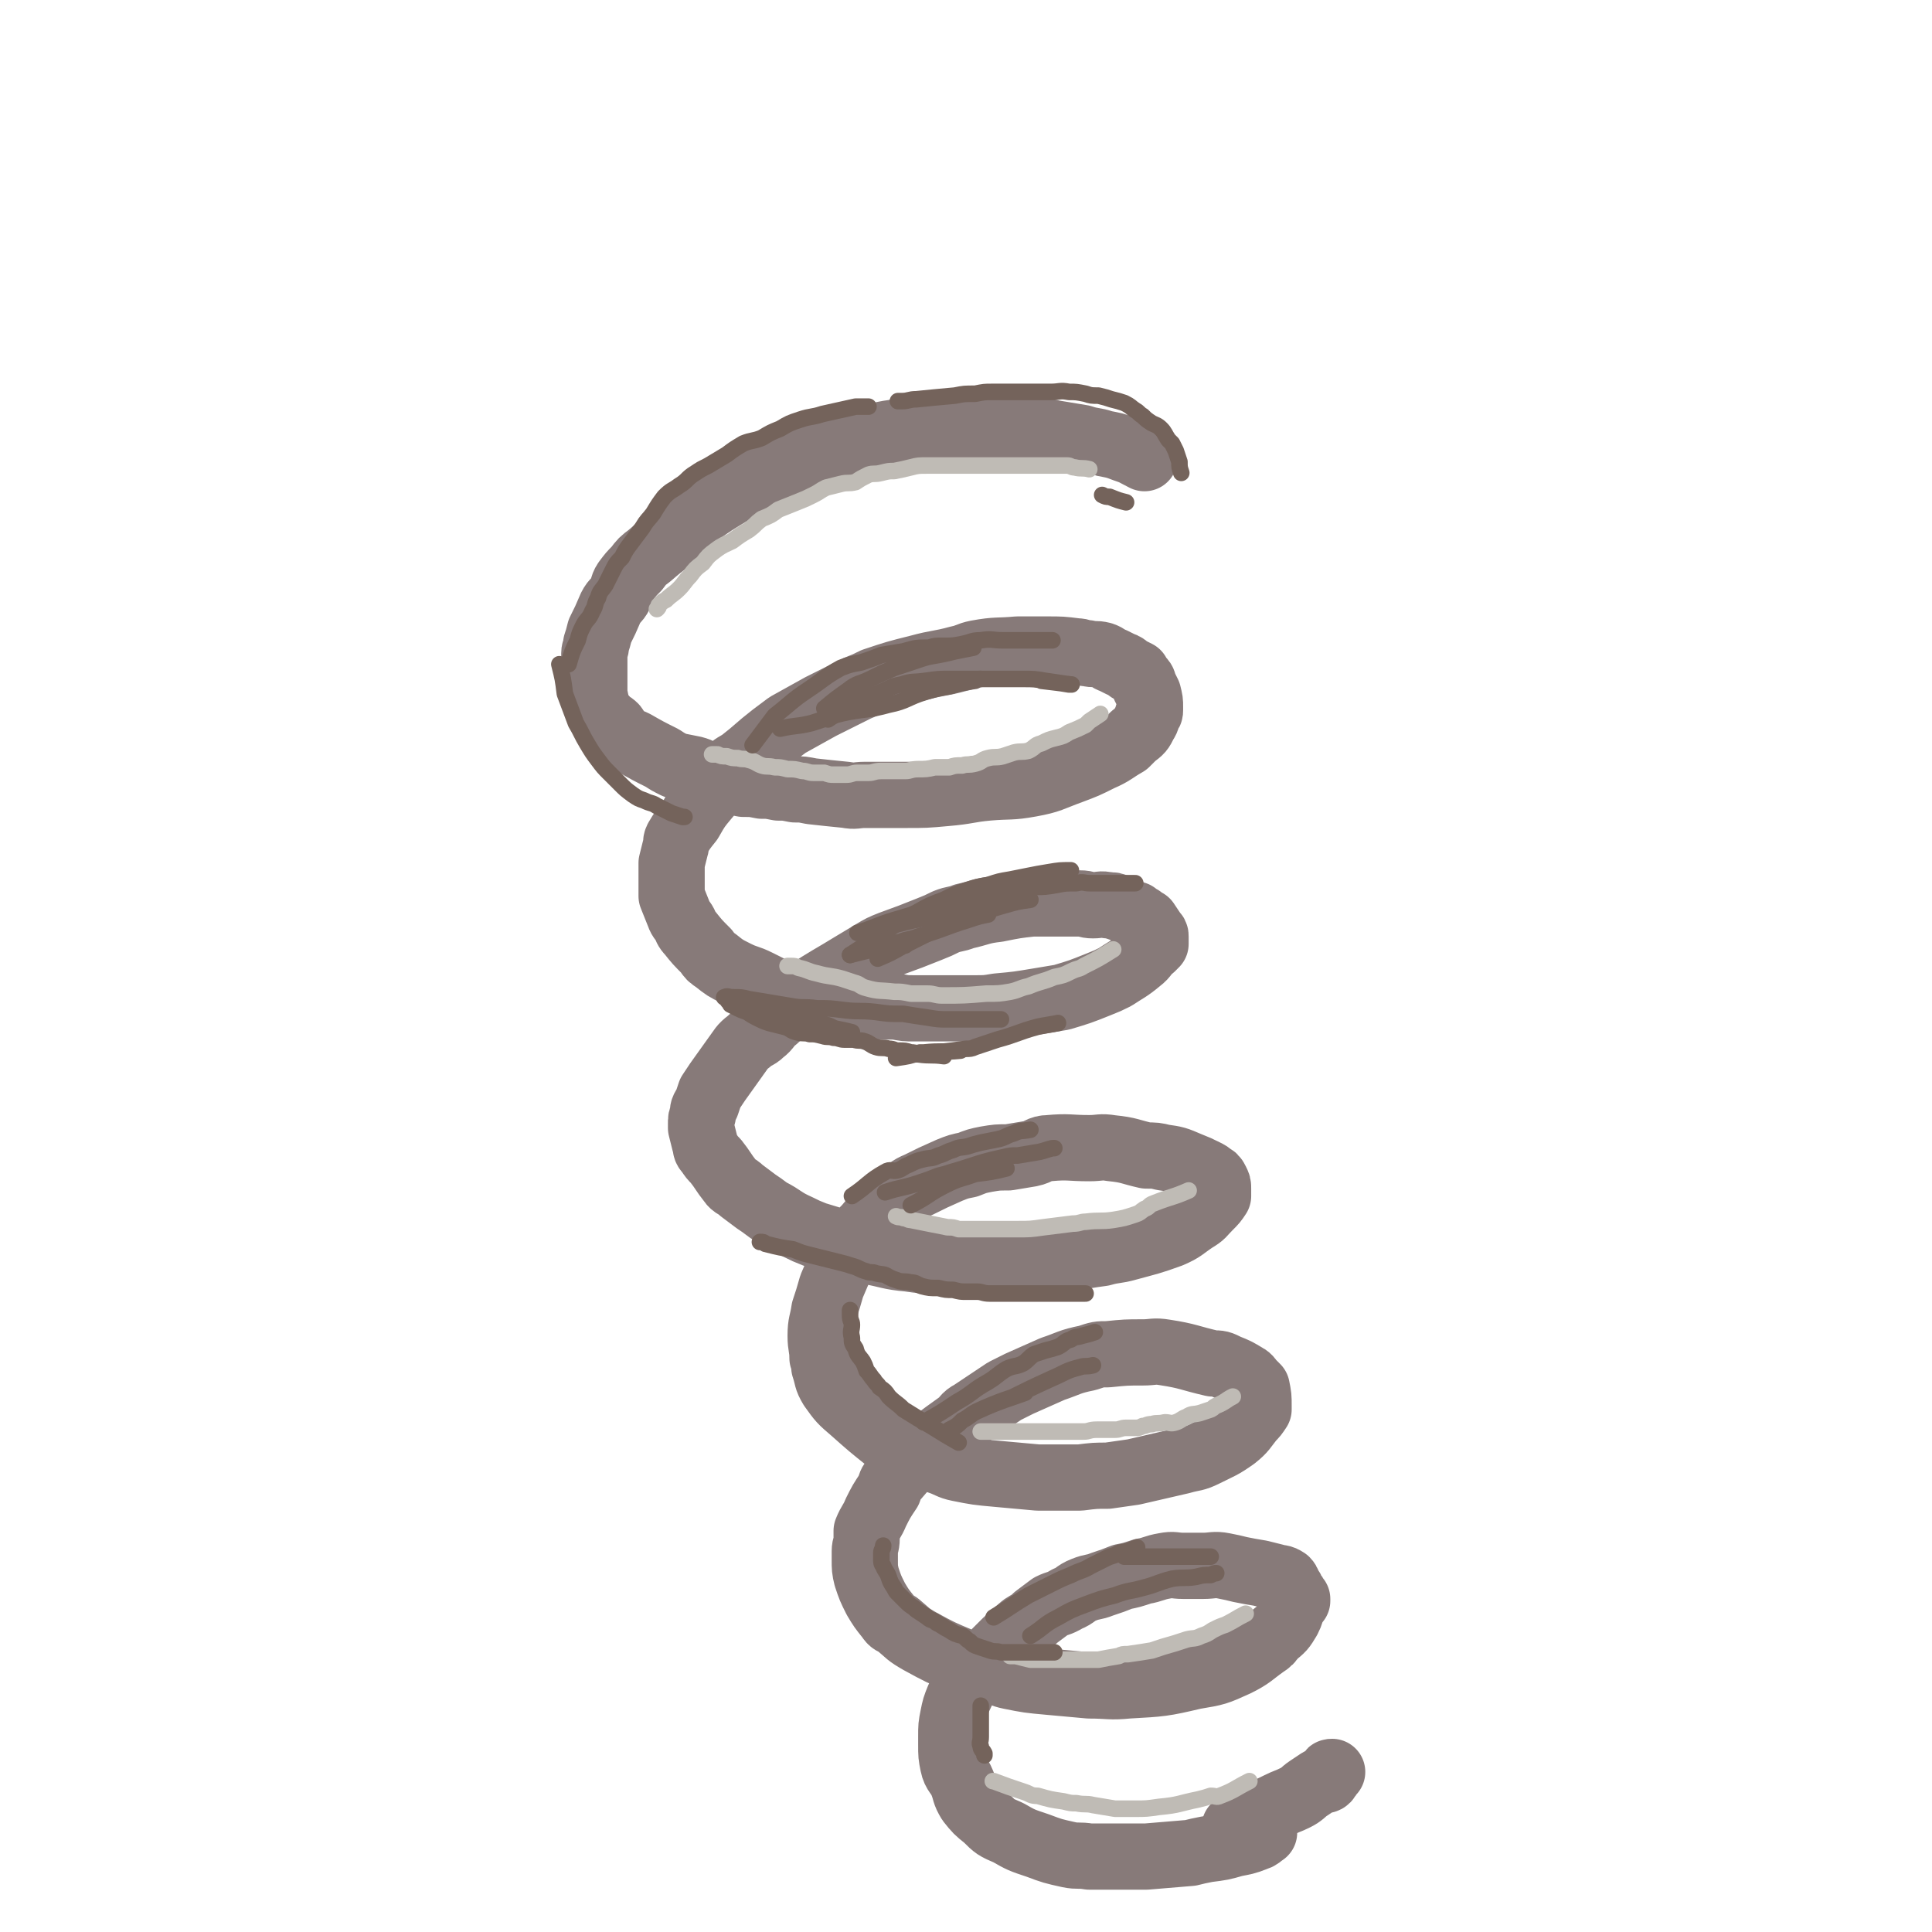 <svg viewBox='0 0 1050 1050' version='1.1' xmlns='http://www.w3.org/2000/svg' xmlns:xlink='http://www.w3.org/1999/xlink'><g fill='none' stroke='rgb(135,122,121)' stroke-width='36' stroke-linecap='round' stroke-linejoin='round'><path d='M622,249c0,0 0,0 0,0 0,0 0,0 0,0 0,0 0,0 0,0 0,0 0,0 0,0 0,0 0,0 0,0 0,0 0,0 0,0 0,0 0,0 0,0 -6,-3 -5,-3 -11,-5 -5,-2 -6,-2 -11,-3 -6,-2 -6,-1 -12,-3 -6,-1 -6,-1 -12,-2 -7,-1 -7,-2 -14,-2 -6,-1 -6,-1 -12,-1 -6,0 -6,0 -12,0 -7,0 -7,0 -13,0 -8,0 -8,0 -15,0 -5,0 -5,0 -10,0 -7,0 -7,0 -13,2 -7,1 -7,1 -13,3 -7,2 -7,2 -14,4 -7,2 -7,3 -14,5 -7,2 -7,2 -13,4 -6,2 -6,2 -12,4 -6,3 -6,3 -12,6 -5,3 -6,3 -11,6 -10,6 -10,6 -20,13 -5,4 -4,4 -8,8 -8,7 -9,7 -17,14 -4,3 -4,3 -7,7 -3,3 -3,3 -6,7 -2,3 -1,4 -3,7 -2,4 -3,3 -5,7 -3,7 -3,7 -6,13 -1,4 -1,4 -2,7 0,3 -1,3 -1,5 0,3 0,3 0,7 0,5 0,5 0,10 0,3 0,3 0,5 1,5 1,6 3,10 1,3 2,2 4,5 2,2 2,1 4,3 2,3 2,3 4,5 3,3 3,2 7,4 7,4 7,4 15,8 3,2 3,2 7,4 5,1 5,1 10,2 4,1 4,2 8,3 5,2 5,2 9,3 5,1 5,1 10,2 5,0 5,0 10,1 4,0 4,0 9,1 4,0 4,0 9,1 4,0 4,0 9,1 9,1 9,1 19,2 5,1 5,0 10,0 11,0 11,0 22,0 11,0 11,0 22,-1 12,-1 12,-2 23,-3 12,-1 12,0 23,-2 11,-2 11,-3 22,-7 8,-3 8,-3 16,-7 7,-3 7,-4 14,-8 2,-2 2,-2 4,-4 4,-3 4,-3 6,-7 2,-3 1,-3 2,-5 1,-1 1,-1 1,-2 0,-1 0,-1 0,-2 0,-3 0,-3 -1,-7 -1,-2 -1,-2 -2,-4 -1,-2 0,-2 -2,-4 -1,-1 -1,-1 -2,-3 -2,-1 -2,-1 -4,-2 -3,-2 -2,-2 -5,-3 -2,-1 -2,-1 -4,-2 -3,-1 -3,-2 -6,-3 -4,-1 -4,0 -8,-1 -3,0 -3,-1 -6,-1 -8,-1 -8,-1 -16,-1 -4,0 -4,0 -8,0 -4,0 -4,0 -8,0 -11,1 -11,0 -22,2 -5,1 -5,2 -10,3 -11,3 -11,2 -22,5 -12,3 -12,3 -24,7 -4,2 -4,2 -9,4 -10,5 -10,5 -20,10 -9,5 -9,5 -18,10 -4,3 -4,3 -8,6 -9,7 -8,7 -17,14 -3,2 -4,2 -7,5 -6,7 -6,7 -12,14 -5,6 -5,6 -9,13 -4,5 -4,5 -7,10 -1,2 0,2 -1,5 -1,4 -1,4 -2,8 0,2 0,2 0,4 0,5 0,5 0,9 0,3 0,3 0,5 2,5 2,5 4,10 1,3 2,3 3,5 1,2 1,3 3,5 4,5 4,5 9,10 2,3 2,3 5,5 5,4 5,4 11,7 6,3 6,2 12,5 4,2 4,2 8,4 4,1 4,1 8,2 9,2 8,3 17,4 10,2 10,1 19,2 12,1 12,1 23,1 5,1 5,1 10,1 6,0 6,0 11,0 11,0 11,0 22,0 6,0 6,0 12,-1 11,-1 11,-1 23,-3 6,-1 6,-1 12,-2 10,-3 10,-3 20,-7 5,-2 5,-2 9,-4 6,-4 7,-4 13,-9 4,-3 3,-4 7,-7 1,-1 1,-1 2,-2 0,-1 0,-1 0,-2 0,-1 0,-1 0,-2 0,-1 0,-1 -1,-2 -2,-3 -2,-3 -4,-6 -2,-1 -2,-1 -3,-2 -2,-1 -2,-1 -3,-2 -3,-1 -3,-1 -5,-2 -2,-1 -2,-1 -5,-2 -2,-1 -2,-1 -5,-1 -4,-1 -4,0 -8,0 -4,0 -3,-1 -7,-1 -5,0 -5,0 -10,0 -4,0 -4,0 -7,0 -5,0 -5,0 -9,0 -9,1 -9,1 -19,3 -9,1 -9,2 -18,4 -5,2 -5,1 -10,3 -4,2 -4,2 -9,4 -10,4 -10,4 -21,8 -5,2 -5,2 -10,5 -5,3 -5,3 -10,6 -13,8 -14,8 -26,16 -9,6 -9,7 -17,14 -4,3 -3,4 -7,7 -3,3 -4,2 -7,5 -4,3 -4,4 -7,8 -5,7 -5,7 -10,14 -2,3 -2,3 -4,6 -1,3 -1,3 -2,6 -2,3 -2,3 -2,6 -1,2 -1,2 -1,5 0,1 0,1 0,2 1,4 1,4 2,8 1,3 0,3 2,5 2,3 2,3 4,5 4,5 4,6 8,11 2,3 3,2 6,5 4,3 4,3 8,6 3,2 3,2 7,5 8,4 7,5 16,9 4,2 4,2 9,4 10,3 10,3 19,6 5,2 5,2 10,3 11,2 11,3 22,4 7,1 7,1 13,1 11,1 11,1 22,1 7,0 7,0 13,0 13,0 13,0 26,-1 16,-1 16,-2 31,-4 7,-2 7,-1 14,-3 11,-3 12,-3 23,-7 7,-3 7,-4 13,-8 5,-3 4,-3 8,-7 3,-3 3,-3 5,-6 0,-1 0,-2 0,-3 0,-1 0,-1 0,-1 0,-2 0,-2 -1,-4 -1,-2 -1,-2 -3,-3 -1,-1 -1,-1 -3,-2 -4,-2 -4,-2 -9,-4 -7,-3 -7,-3 -14,-4 -4,-1 -4,-1 -9,-1 -9,-2 -9,-3 -19,-4 -6,-1 -6,0 -12,0 -11,0 -11,-1 -22,0 -5,0 -5,2 -10,3 -6,1 -6,1 -12,2 -6,0 -6,0 -12,1 -5,1 -5,1 -10,3 -5,1 -5,1 -10,3 -9,4 -9,4 -17,8 -5,2 -5,3 -9,6 -4,2 -5,2 -8,5 -6,6 -6,6 -11,12 -5,5 -5,5 -9,11 -2,3 -2,3 -4,7 -3,7 -3,7 -6,14 -2,7 -2,7 -4,13 -1,7 -2,7 -2,14 0,6 1,6 1,12 1,2 1,2 1,5 2,6 1,6 4,11 5,7 5,7 12,13 9,8 9,8 19,16 3,2 3,2 7,4 10,4 10,4 20,7 6,2 6,3 11,4 10,2 10,2 21,3 11,1 11,1 22,2 12,0 12,0 23,0 8,-1 8,-1 15,-1 7,-1 7,-1 14,-2 13,-3 13,-3 26,-6 7,-2 7,-1 13,-4 8,-4 9,-4 16,-9 5,-4 5,-5 9,-10 2,-2 2,-2 4,-5 0,-1 0,-1 0,-2 0,-5 0,-5 -1,-10 -1,-1 -1,-1 -3,-3 -1,-1 -1,-2 -3,-3 -5,-3 -5,-3 -10,-5 -4,-2 -4,-2 -8,-2 -13,-3 -13,-4 -26,-6 -6,-1 -6,0 -12,0 -9,0 -9,0 -19,1 -5,0 -5,0 -11,2 -10,2 -10,3 -19,6 -9,4 -9,4 -18,8 -4,2 -4,2 -8,4 -9,6 -9,6 -18,12 -4,2 -3,3 -7,6 -7,5 -7,5 -15,11 -4,3 -4,3 -8,6 -6,6 -6,6 -12,13 -2,2 -2,3 -3,6 -4,6 -4,6 -7,12 -2,5 -3,5 -5,10 0,2 0,2 0,4 0,4 -1,4 -1,7 0,2 0,2 0,5 0,4 0,5 1,9 2,6 2,6 5,12 3,5 3,5 7,10 2,3 2,2 5,4 6,5 5,5 12,9 11,6 11,6 23,11 8,3 8,2 16,5 5,1 5,2 10,3 10,2 10,2 21,3 11,1 11,1 22,2 11,0 11,1 21,0 18,-1 19,-1 36,-5 12,-2 12,-2 23,-7 8,-4 8,-5 15,-10 3,-2 3,-2 5,-5 5,-4 5,-4 8,-9 1,-2 1,-2 2,-5 1,-2 0,-2 1,-4 1,-1 1,0 2,-1 0,0 0,-1 0,-1 -1,-2 -1,-1 -2,-2 -1,-1 0,-1 -1,-2 0,-1 0,-1 -1,-2 -1,-2 -1,-3 -2,-4 -3,-2 -3,-1 -6,-2 -4,-1 -4,-1 -8,-2 -6,-1 -6,-1 -11,-2 -4,-1 -4,-1 -9,-2 -5,-1 -6,0 -11,0 -5,0 -5,0 -11,0 -5,0 -5,-1 -10,0 -6,1 -6,2 -12,3 -6,2 -6,2 -11,3 -5,2 -5,2 -11,4 -5,2 -5,1 -10,3 -5,2 -4,3 -9,5 -5,3 -5,2 -9,4 -4,3 -4,3 -8,6 -3,3 -4,3 -7,5 -7,6 -7,6 -13,12 -3,3 -3,3 -6,6 -6,6 -6,6 -11,12 -3,4 -3,5 -5,9 -2,5 -2,5 -3,10 -1,5 -1,5 -1,11 0,2 0,2 0,4 0,6 0,6 1,11 1,5 3,5 5,10 2,5 1,5 4,10 4,5 4,5 9,9 5,5 5,5 12,8 7,4 7,4 16,7 8,3 8,3 17,5 5,1 5,0 11,1 10,0 10,0 20,0 6,0 6,0 11,0 12,-1 12,-1 24,-2 4,-1 4,-1 9,-2 8,-1 8,-1 15,-3 5,-1 6,-1 11,-3 3,-1 2,-1 5,-3 '/><path d='M671,993c0,0 0,0 0,0 0,0 0,0 0,0 0,0 0,0 0,0 0,0 0,0 0,0 0,0 0,0 0,0 0,0 0,0 0,0 8,-4 8,-4 15,-8 5,-2 5,-2 9,-4 4,-2 5,-2 9,-4 4,-2 4,-3 7,-5 3,-2 3,-2 6,-4 2,-1 3,0 4,-1 1,-1 1,-2 2,-3 0,-1 0,-1 1,-1 '/></g>
<g fill='none' stroke='rgb(191,187,181)' stroke-width='9' stroke-linecap='round' stroke-linejoin='round'><path d='M592,255c0,0 0,0 0,0 0,0 0,0 0,0 0,0 0,0 0,0 0,0 0,0 0,0 0,0 0,0 0,0 0,0 0,0 0,0 0,0 0,0 0,0 -4,-1 -4,0 -8,-1 -2,0 -2,-1 -4,-1 -3,0 -3,0 -6,0 -4,0 -4,0 -7,0 -4,0 -4,0 -8,0 -4,0 -4,0 -7,0 -4,0 -4,0 -7,0 -4,0 -4,0 -8,0 -3,0 -3,0 -7,0 -3,0 -3,0 -6,0 -5,0 -5,0 -10,0 -5,0 -5,0 -10,0 -5,0 -5,0 -9,1 -4,1 -4,1 -9,2 -3,0 -3,0 -7,1 -4,1 -4,0 -7,1 -4,2 -4,2 -7,4 -4,1 -4,0 -8,1 -4,1 -4,1 -8,2 -4,2 -3,2 -7,4 -4,2 -4,2 -9,4 -5,2 -5,2 -10,4 -4,3 -4,3 -9,5 -4,3 -3,3 -7,6 -5,3 -5,3 -9,6 -4,2 -5,2 -9,5 -4,3 -4,3 -7,7 -4,3 -4,3 -7,7 -3,3 -3,4 -6,7 -3,3 -4,3 -7,6 -2,1 -2,1 -4,3 0,1 0,1 -1,2 0,0 0,0 0,0 '/><path d='M598,388c0,0 0,0 0,0 0,0 0,0 0,0 0,0 0,0 0,0 0,0 0,0 0,0 0,0 0,0 0,0 0,0 0,0 0,0 0,0 0,0 0,0 0,0 0,0 0,0 0,0 0,0 0,0 -3,2 -3,2 -6,4 -1,1 -1,1 -2,2 -4,2 -4,2 -9,4 -3,2 -3,2 -7,3 -4,1 -4,1 -8,3 -4,1 -3,2 -7,4 -4,1 -4,0 -8,1 -3,1 -3,1 -6,2 -4,1 -4,0 -8,1 -4,1 -3,2 -7,3 -4,1 -4,0 -7,1 -4,0 -4,0 -7,1 -4,0 -4,0 -8,0 -4,1 -5,1 -9,1 -4,0 -4,1 -7,1 -3,0 -3,0 -7,0 -3,0 -3,0 -6,0 -4,0 -4,1 -7,1 -3,0 -3,0 -6,0 -3,0 -3,1 -6,1 -3,0 -3,0 -7,0 -2,0 -2,0 -5,-1 -3,0 -3,0 -6,0 -3,0 -3,-1 -6,-1 -4,-1 -4,-1 -8,-1 -4,-1 -4,-1 -7,-1 -4,-1 -4,0 -7,-1 -3,-1 -3,-2 -7,-3 -3,-1 -3,0 -6,-1 -3,0 -3,0 -6,-1 -3,0 -3,0 -5,-1 -2,0 -2,0 -3,0 0,0 0,0 0,0 '/><path d='M605,516c0,0 0,0 0,0 0,0 0,0 0,0 0,0 0,0 0,0 0,0 0,0 0,0 0,0 0,0 0,0 0,0 0,0 0,0 0,0 0,0 0,0 0,0 0,0 0,0 0,0 0,0 0,0 -8,5 -8,5 -16,9 -3,2 -3,1 -7,3 -4,2 -4,2 -9,3 -7,3 -7,2 -14,5 -5,1 -5,2 -10,3 -6,1 -6,1 -13,1 -12,1 -12,1 -24,1 -4,0 -4,-1 -8,-1 -5,0 -5,0 -9,0 -5,-1 -5,-1 -9,-1 -8,-1 -8,0 -15,-2 -4,-1 -3,-2 -7,-3 -3,-1 -3,-1 -6,-2 -7,-2 -7,-1 -14,-3 -5,-1 -5,-2 -10,-3 -2,-1 -2,-1 -4,-1 -1,0 -1,0 -2,0 '/><path d='M646,647c0,0 0,0 0,0 0,0 0,0 0,0 0,0 0,0 0,0 0,0 0,0 0,0 0,0 0,0 0,0 0,0 0,0 0,0 0,0 0,0 0,0 0,0 0,0 0,0 0,0 0,0 0,0 0,0 0,0 0,0 0,0 0,0 0,0 -9,4 -9,3 -19,7 -3,1 -2,2 -5,3 -3,2 -2,2 -5,3 -6,2 -6,2 -12,3 -7,1 -7,0 -15,1 -3,0 -3,1 -7,1 -8,1 -8,1 -16,2 -7,1 -7,1 -14,1 -7,0 -7,0 -13,0 -5,0 -5,0 -10,0 -2,0 -2,0 -4,0 -2,0 -2,0 -5,0 -3,-1 -3,-1 -6,-1 -10,-2 -10,-2 -20,-4 -2,0 -2,-1 -4,-1 -2,-1 -2,0 -4,-1 '/><path d='M670,759c0,0 0,0 0,0 0,0 0,0 0,0 0,0 0,0 0,0 -4,2 -4,3 -9,5 -2,1 -1,1 -3,2 -3,1 -3,1 -6,2 -4,1 -4,0 -7,2 -3,1 -3,2 -6,3 -3,1 -3,0 -6,0 -4,1 -4,0 -7,1 -3,0 -3,1 -5,1 -2,1 -2,1 -4,1 -3,0 -3,0 -5,0 -3,0 -3,1 -6,1 -2,0 -2,0 -5,0 -2,0 -3,0 -5,0 -4,0 -4,1 -7,1 -3,0 -3,0 -7,0 -3,0 -3,0 -6,0 -2,0 -2,0 -5,0 -3,0 -3,0 -5,0 -3,0 -3,0 -6,0 -3,0 -3,0 -6,0 -2,0 -2,0 -4,0 -2,0 -2,0 -5,0 -1,0 -1,0 -2,0 -2,0 -2,0 -5,0 -2,0 -2,0 -4,0 0,0 0,0 -1,0 '/><path d='M677,877c0,0 0,0 0,0 0,0 0,0 0,0 0,0 0,0 0,0 0,0 0,0 0,0 0,0 0,0 0,0 0,0 0,0 0,0 0,0 0,0 0,0 0,0 0,0 0,0 0,0 0,0 0,0 0,0 0,0 0,0 0,0 0,0 0,0 -6,3 -5,3 -11,6 -3,1 -3,1 -7,3 -3,2 -3,2 -6,3 -4,2 -4,1 -8,2 -6,2 -6,2 -13,4 -3,1 -3,1 -6,2 -6,1 -6,1 -13,2 -3,0 -3,0 -5,1 -6,1 -6,1 -11,2 -3,0 -3,0 -7,0 -9,0 -9,0 -19,0 -2,0 -2,0 -5,0 -3,0 -3,0 -6,0 -4,-1 -4,-1 -8,-2 -1,0 -1,0 -3,0 '/><path d='M679,968c0,0 0,0 0,0 0,0 0,0 0,0 0,0 0,0 0,0 0,0 0,0 0,0 0,0 0,0 0,0 0,0 0,0 0,0 0,0 0,0 0,0 0,0 0,0 0,0 0,0 0,0 0,0 -8,4 -8,5 -16,8 -2,1 -2,0 -5,0 -3,1 -3,1 -7,2 -10,2 -10,3 -21,4 -7,1 -7,1 -13,1 -5,0 -5,0 -11,0 -6,-1 -6,-1 -12,-2 -4,-1 -4,0 -9,-1 -3,0 -3,0 -7,-1 -7,-1 -7,-1 -14,-3 -4,0 -4,-1 -7,-2 -9,-3 -9,-3 -17,-6 -1,0 0,0 0,0 '/></g>
<g fill='none' stroke='rgb(116,99,91)' stroke-width='9' stroke-linecap='round' stroke-linejoin='round'><path d='M463,650c0,0 0,0 0,0 0,0 0,0 0,0 0,0 0,0 0,0 0,0 0,0 0,0 0,0 0,0 0,0 0,0 0,0 0,0 0,0 0,0 0,0 9,-6 9,-8 18,-13 3,-2 4,0 7,-1 3,-1 3,-2 6,-3 4,-2 4,-2 8,-3 4,-1 4,0 8,-2 4,-1 4,-2 8,-3 4,-2 4,-1 8,-2 3,-1 3,-1 7,-2 5,-1 5,-1 10,-2 4,-1 4,-2 8,-3 4,-2 4,-1 9,-2 '/><path d='M502,773c0,0 0,0 0,0 0,0 0,0 0,0 0,0 0,0 0,0 0,0 0,0 0,0 0,0 0,0 0,0 9,-5 9,-5 18,-11 0,0 0,0 0,0 9,-5 8,-6 17,-11 5,-3 5,-4 10,-7 4,-2 5,-1 9,-3 3,-2 3,-3 6,-5 3,-1 3,-1 6,-2 4,-1 4,-1 7,-2 4,-2 3,-3 7,-4 3,-2 3,-1 6,-2 4,-1 4,-1 7,-2 '/><path d='M516,777c0,0 0,0 0,0 0,0 0,0 0,0 0,0 0,0 0,0 0,0 0,0 0,0 4,-2 4,-2 7,-5 4,-2 4,-3 8,-5 13,-6 18,-7 26,-10 2,-1 -8,3 -6,2 6,-3 10,-5 21,-10 7,-3 7,-4 15,-6 3,-1 3,0 7,-1 '/><path d='M540,879c0,0 0,0 0,0 0,0 0,0 0,0 0,0 0,0 0,0 0,0 0,0 0,0 0,0 0,0 0,0 0,0 0,0 0,0 0,0 0,0 0,0 0,0 0,0 0,0 0,0 0,0 0,0 10,-6 9,-6 19,-12 6,-3 6,-3 12,-6 6,-3 6,-3 11,-5 6,-3 6,-2 11,-5 4,-2 4,-2 8,-4 4,-2 4,-1 7,-3 5,-1 5,-1 10,-3 '/><path d='M560,889c0,0 0,0 0,0 8,-5 7,-6 15,-10 7,-4 7,-4 15,-7 8,-3 8,-3 16,-5 8,-3 8,-2 15,-4 8,-2 8,-3 16,-5 6,-1 7,0 13,-1 4,-1 4,-1 8,-1 2,-1 2,-1 3,-1 '/><path d='M611,846c0,0 0,0 0,0 8,0 8,0 16,0 0,0 0,0 0,0 8,0 8,0 15,0 8,0 8,0 16,0 '/><path d='M309,361c0,0 0,0 0,0 0,0 0,0 0,0 0,0 0,0 0,0 0,0 0,0 0,0 0,0 0,0 0,0 0,0 0,0 0,0 0,0 0,0 0,0 2,-7 2,-7 5,-13 1,-4 1,-4 3,-8 2,-4 3,-3 5,-8 2,-3 1,-4 3,-7 1,-4 2,-4 4,-7 2,-4 2,-4 4,-8 2,-4 2,-4 5,-7 2,-4 2,-4 5,-8 3,-4 3,-4 6,-8 3,-5 3,-4 6,-8 3,-5 3,-5 6,-9 4,-4 4,-3 8,-6 5,-3 4,-4 9,-7 3,-2 3,-2 7,-4 5,-3 5,-3 10,-6 4,-3 4,-3 9,-6 5,-2 5,-1 10,-3 5,-3 5,-3 10,-5 5,-3 5,-3 11,-5 6,-2 6,-1 12,-3 9,-2 9,-2 18,-4 4,0 4,0 7,0 '/><path d='M304,361c0,0 0,0 0,0 0,0 0,0 0,0 0,0 0,0 0,0 0,0 0,0 0,0 0,0 0,0 0,0 2,8 2,8 3,16 0,0 0,0 0,0 3,8 3,8 6,16 0,0 0,0 0,0 3,5 3,6 6,11 3,5 3,5 6,9 3,4 3,4 6,7 3,3 3,3 6,6 3,3 3,3 7,6 3,2 3,2 6,3 4,2 4,1 7,3 4,2 4,2 8,4 3,1 3,1 6,2 1,0 1,0 1,0 '/><path d='M409,405c0,0 0,0 0,0 0,0 0,0 0,0 0,0 0,0 0,0 0,0 0,0 0,0 6,-8 6,-8 12,-16 0,0 0,0 0,0 9,-7 9,-8 18,-14 9,-6 9,-7 18,-12 5,-2 6,-2 11,-3 6,-2 6,-2 11,-4 6,-1 6,-1 12,-2 7,-2 7,-2 14,-2 3,-1 3,-1 7,-1 6,0 6,0 11,-1 5,-1 5,-2 10,-2 6,-1 6,0 12,0 5,0 5,0 11,0 4,0 4,0 8,0 3,0 3,0 7,0 0,0 0,0 1,0 '/><path d='M424,396c0,0 0,0 0,0 0,0 0,0 0,0 9,-2 9,-1 17,-3 10,-3 10,-4 20,-6 11,-2 11,-1 22,-4 10,-2 10,-4 20,-7 7,-2 7,-2 13,-3 7,-2 7,-2 14,-3 2,-1 2,-1 3,-1 '/><path d='M566,370c0,0 0,0 0,0 0,0 0,0 0,0 0,0 0,0 0,0 0,0 0,0 0,0 8,1 9,1 16,2 1,0 0,0 -1,0 0,0 0,0 0,0 0,0 0,0 0,0 -6,-1 -6,-1 -13,-2 -6,-1 -6,-1 -12,-1 -6,0 -6,0 -12,0 -7,0 -7,0 -14,0 -6,0 -6,0 -13,0 -7,0 -7,0 -14,1 -7,1 -7,0 -13,2 -6,1 -6,2 -11,4 -4,2 -4,1 -9,3 -4,2 -4,2 -7,4 -4,2 -4,2 -7,4 -3,2 -3,2 -6,4 '/><path d='M448,385c0,0 0,0 0,0 0,0 0,0 0,0 0,0 0,0 0,0 0,0 0,0 0,0 0,0 0,0 0,0 0,0 0,0 0,0 0,0 0,0 0,0 0,0 0,0 0,0 0,0 0,0 0,0 6,-5 6,-5 13,-10 5,-4 6,-3 12,-6 6,-3 6,-3 13,-6 6,-2 6,-2 12,-4 6,-2 6,-2 12,-3 5,-1 5,-1 9,-2 5,-1 5,-1 10,-2 '/><path d='M462,519c0,0 0,0 0,0 0,0 0,0 0,0 0,0 0,0 0,0 0,0 0,0 0,0 0,0 0,0 0,0 0,0 0,0 0,0 0,0 0,0 0,0 0,0 0,0 0,0 0,0 0,0 0,0 11,-7 10,-7 21,-14 7,-5 7,-5 15,-9 7,-4 7,-4 15,-7 6,-3 6,-3 12,-5 6,-2 6,-2 12,-3 6,-2 6,-2 12,-3 5,-1 5,-1 10,-2 5,-1 5,-1 11,-2 6,-1 6,-1 12,-1 '/><path d='M472,509c0,0 0,0 0,0 0,0 0,0 0,0 0,0 0,0 0,0 0,0 0,0 0,0 0,0 0,0 0,0 4,-2 4,-2 8,-3 5,-2 4,-3 9,-4 11,-3 15,-3 23,-5 1,0 -6,1 -5,1 6,-2 10,-3 20,-5 8,-2 8,-2 16,-3 4,-1 4,0 7,-1 2,0 2,0 4,-1 '/><path d='M462,519c0,0 0,0 0,0 0,0 0,0 0,0 0,0 0,0 0,0 0,0 0,0 0,0 0,0 0,0 0,0 8,-2 8,-2 16,-4 5,-1 5,-2 11,-3 5,-2 5,-1 10,-3 14,-4 14,-5 27,-9 6,-2 6,-2 11,-3 '/><path d='M477,521c0,0 0,0 0,0 0,0 0,0 0,0 0,0 0,0 0,0 0,0 0,0 0,0 0,0 0,0 0,0 7,-3 7,-3 14,-7 1,0 1,0 2,-1 12,-6 12,-6 24,-12 7,-2 7,-2 14,-4 8,-3 8,-3 15,-5 7,-2 7,-2 14,-3 '/><path d='M466,507c0,0 0,0 0,0 0,0 0,0 0,0 0,0 0,0 0,0 0,0 0,0 0,0 0,0 0,0 0,0 0,0 0,0 0,0 0,0 0,0 0,0 0,0 0,0 0,0 10,-3 10,-4 20,-7 10,-3 10,-3 20,-6 0,0 0,0 0,0 14,-4 14,-4 29,-8 6,-1 7,-1 14,-2 6,-1 6,-1 13,-2 6,0 6,0 12,-1 5,-1 5,-1 11,-1 4,-1 4,0 7,0 3,0 3,0 7,0 9,0 9,0 18,0 '/><path d='M481,648c0,0 0,0 0,0 0,0 0,0 0,0 0,0 0,0 0,0 0,0 0,0 0,0 0,0 0,0 0,0 0,0 0,0 0,0 0,0 0,0 0,0 0,0 0,0 0,0 9,-3 9,-2 18,-5 6,-2 6,-2 11,-4 4,-1 4,-1 7,-2 14,-4 14,-5 28,-8 4,-1 4,-1 8,-1 6,-1 6,-1 12,-2 4,-1 3,-1 7,-2 1,0 1,0 1,0 '/><path d='M495,655c0,0 0,0 0,0 0,0 0,0 0,0 0,0 0,0 0,0 0,0 0,0 0,0 0,0 0,0 0,0 0,0 0,0 0,0 0,0 0,0 0,0 10,-5 9,-6 19,-11 8,-4 8,-3 16,-6 0,0 0,0 0,0 8,-1 9,-1 17,-3 '/><path d='M573,898c0,0 0,0 0,0 0,0 0,0 0,0 0,0 0,0 0,0 -4,0 -4,0 -9,0 -4,0 -4,0 -8,0 -2,0 -2,0 -5,0 -3,0 -3,0 -7,0 -3,-1 -3,0 -6,-1 -3,-1 -3,-1 -6,-2 -3,-1 -3,-1 -5,-3 -2,-1 -2,-2 -4,-3 -4,-1 -4,-1 -7,-3 -4,-2 -3,-2 -7,-4 -2,-2 -3,-1 -5,-3 -3,-2 -3,-2 -6,-4 -2,-2 -3,-2 -5,-4 -2,-2 -2,-2 -5,-5 -1,-1 -1,-1 -2,-3 -2,-3 -2,-3 -3,-6 -1,-3 -2,-3 -3,-6 -1,-1 -1,-2 -1,-4 0,-1 0,-2 0,-3 0,-2 1,-2 1,-4 '/><path d='M521,784c0,0 0,0 0,0 0,0 0,0 0,0 0,0 0,0 0,0 0,0 0,0 0,0 0,0 0,0 0,0 -7,-4 -7,-4 -15,-9 0,0 0,0 0,0 -7,-4 -7,-4 -15,-9 0,0 0,0 0,0 -4,-4 -4,-3 -8,-7 -2,-3 -2,-3 -5,-5 -1,-2 -2,-2 -3,-4 -2,-2 -2,-3 -4,-5 -1,-3 -1,-3 -2,-5 -2,-3 -3,-3 -4,-7 -2,-3 -2,-3 -2,-6 -1,-4 0,-4 0,-7 0,-2 -1,-2 -1,-5 0,-1 0,-1 0,-3 '/><path d='M513,574c0,0 0,0 0,0 0,0 0,0 0,0 0,0 0,0 0,0 0,0 0,0 0,0 0,0 0,0 0,0 0,0 0,0 0,0 0,0 0,0 0,0 0,0 0,0 0,0 0,0 0,0 0,0 0,0 0,0 0,0 0,0 0,0 0,0 -7,-1 -7,0 -14,-1 -2,-1 -2,-1 -4,-1 -3,-1 -3,-1 -7,-1 -2,0 -2,-1 -5,-1 -3,-1 -4,0 -7,-1 -3,-1 -3,-2 -6,-3 -3,-1 -3,0 -6,-1 -3,0 -3,0 -5,0 -3,0 -3,-1 -6,-1 -3,-1 -3,0 -6,-1 -4,-1 -4,-1 -7,-1 -3,-1 -3,0 -7,-1 -4,-1 -3,-2 -7,-3 -4,-1 -4,-1 -8,-2 -3,-1 -3,-1 -7,-3 -2,-1 -2,-1 -5,-3 -3,-1 -3,-1 -5,-2 -2,-1 -2,-1 -4,-2 '/><path d='M496,573c0,0 0,0 0,0 0,0 0,0 0,0 0,0 0,0 0,0 0,0 0,0 0,0 0,0 0,0 0,0 0,0 0,0 0,0 0,0 0,0 0,0 0,0 0,0 0,0 0,0 0,0 0,0 0,0 0,0 0,0 14,-1 14,-1 29,-3 2,0 3,0 5,-1 6,-2 6,-2 12,-4 11,-3 11,-4 22,-7 5,-1 6,-1 11,-2 '/><path d='M487,575c0,0 0,0 0,0 0,0 0,0 0,0 0,0 0,0 0,0 0,0 0,0 0,0 0,0 0,0 0,0 0,0 0,0 0,0 0,0 0,0 0,0 7,-1 7,-1 13,-3 1,0 1,0 2,0 10,-1 10,0 20,-1 0,0 0,0 0,0 '/><path d='M463,561c0,0 0,0 0,0 0,0 0,0 0,0 0,0 0,0 0,0 0,0 0,0 0,0 0,0 0,0 0,0 0,0 0,0 0,0 0,0 0,0 0,0 0,0 0,0 0,0 -4,-1 -4,-1 -9,-2 -3,-1 -3,-2 -6,-2 -4,-1 -5,0 -9,-2 -4,-1 -4,-2 -8,-3 -3,-1 -3,-2 -8,-2 -3,-1 -3,0 -7,-1 -3,-1 -3,-1 -7,-2 -3,-1 -3,-1 -6,-1 -3,-1 -3,0 -6,-1 -2,-1 -1,-1 -3,-3 0,0 -1,0 0,0 1,-1 2,0 4,0 5,0 5,0 9,1 6,1 6,1 12,2 6,1 6,1 12,2 6,1 6,0 13,1 7,0 7,0 15,1 8,1 8,0 17,1 7,1 7,1 15,1 6,1 6,1 13,2 6,1 6,1 12,1 6,0 6,0 13,0 7,0 7,0 15,0 0,0 0,0 0,0 '/><path d='M590,703c0,0 0,0 0,0 0,0 0,0 0,0 0,0 0,0 0,0 -4,0 -4,0 -8,0 -3,0 -3,0 -7,0 -4,0 -4,0 -8,0 -3,0 -3,0 -7,0 -3,0 -3,0 -6,0 -2,0 -2,0 -5,0 -3,0 -3,0 -6,0 -3,0 -3,0 -5,0 -4,0 -4,-1 -7,-1 -3,0 -3,0 -6,0 -3,0 -3,0 -7,-1 -4,0 -4,0 -8,-1 -5,0 -5,0 -9,-1 -3,-1 -3,-2 -6,-2 -4,-1 -4,0 -7,-1 -3,-1 -3,-1 -5,-2 -3,-2 -3,-1 -7,-2 -2,-1 -3,0 -5,-1 -4,-1 -4,-2 -8,-3 -3,-1 -3,-1 -7,-2 -8,-2 -8,-2 -16,-4 -4,-1 -4,-1 -9,-3 -7,-1 -7,-1 -15,-3 -1,-1 -1,-1 -3,-1 '/><path d='M612,273c0,0 0,0 0,0 0,0 0,0 0,0 0,0 0,0 0,0 0,0 0,0 0,0 0,0 0,0 0,0 0,0 0,0 0,0 0,0 0,0 0,0 0,0 0,0 0,0 0,0 0,0 0,0 0,0 0,0 0,0 0,0 0,0 0,0 -4,-1 -4,-1 -9,-3 -2,0 -2,0 -4,-1 '/><path d='M642,257c0,0 0,0 0,0 0,0 0,0 0,0 -1,-3 -1,-3 -1,-6 -1,-3 -1,-3 -2,-6 -1,-2 -1,-2 -2,-4 -1,-1 -1,-1 -2,-2 -2,-3 -2,-4 -4,-6 -2,-2 -3,-2 -5,-3 -3,-2 -3,-2 -5,-4 -2,-1 -2,-2 -4,-3 -3,-2 -2,-2 -6,-4 -3,-1 -3,-1 -7,-2 -3,-1 -3,-1 -7,-2 -4,0 -4,0 -7,-1 -5,-1 -5,-1 -9,-1 -5,-1 -5,0 -10,0 -5,0 -5,0 -10,0 -5,0 -5,0 -10,0 -6,0 -6,0 -12,0 -4,0 -4,0 -9,1 -6,0 -6,0 -11,1 -11,1 -11,1 -21,2 -4,0 -4,1 -8,1 -1,0 -1,0 -2,0 '/><path d='M533,927c0,0 0,0 0,0 0,0 0,0 0,0 0,8 0,8 0,17 0,3 -1,3 0,5 0,2 1,2 2,4 0,0 0,0 0,1 '/></g>
</svg>